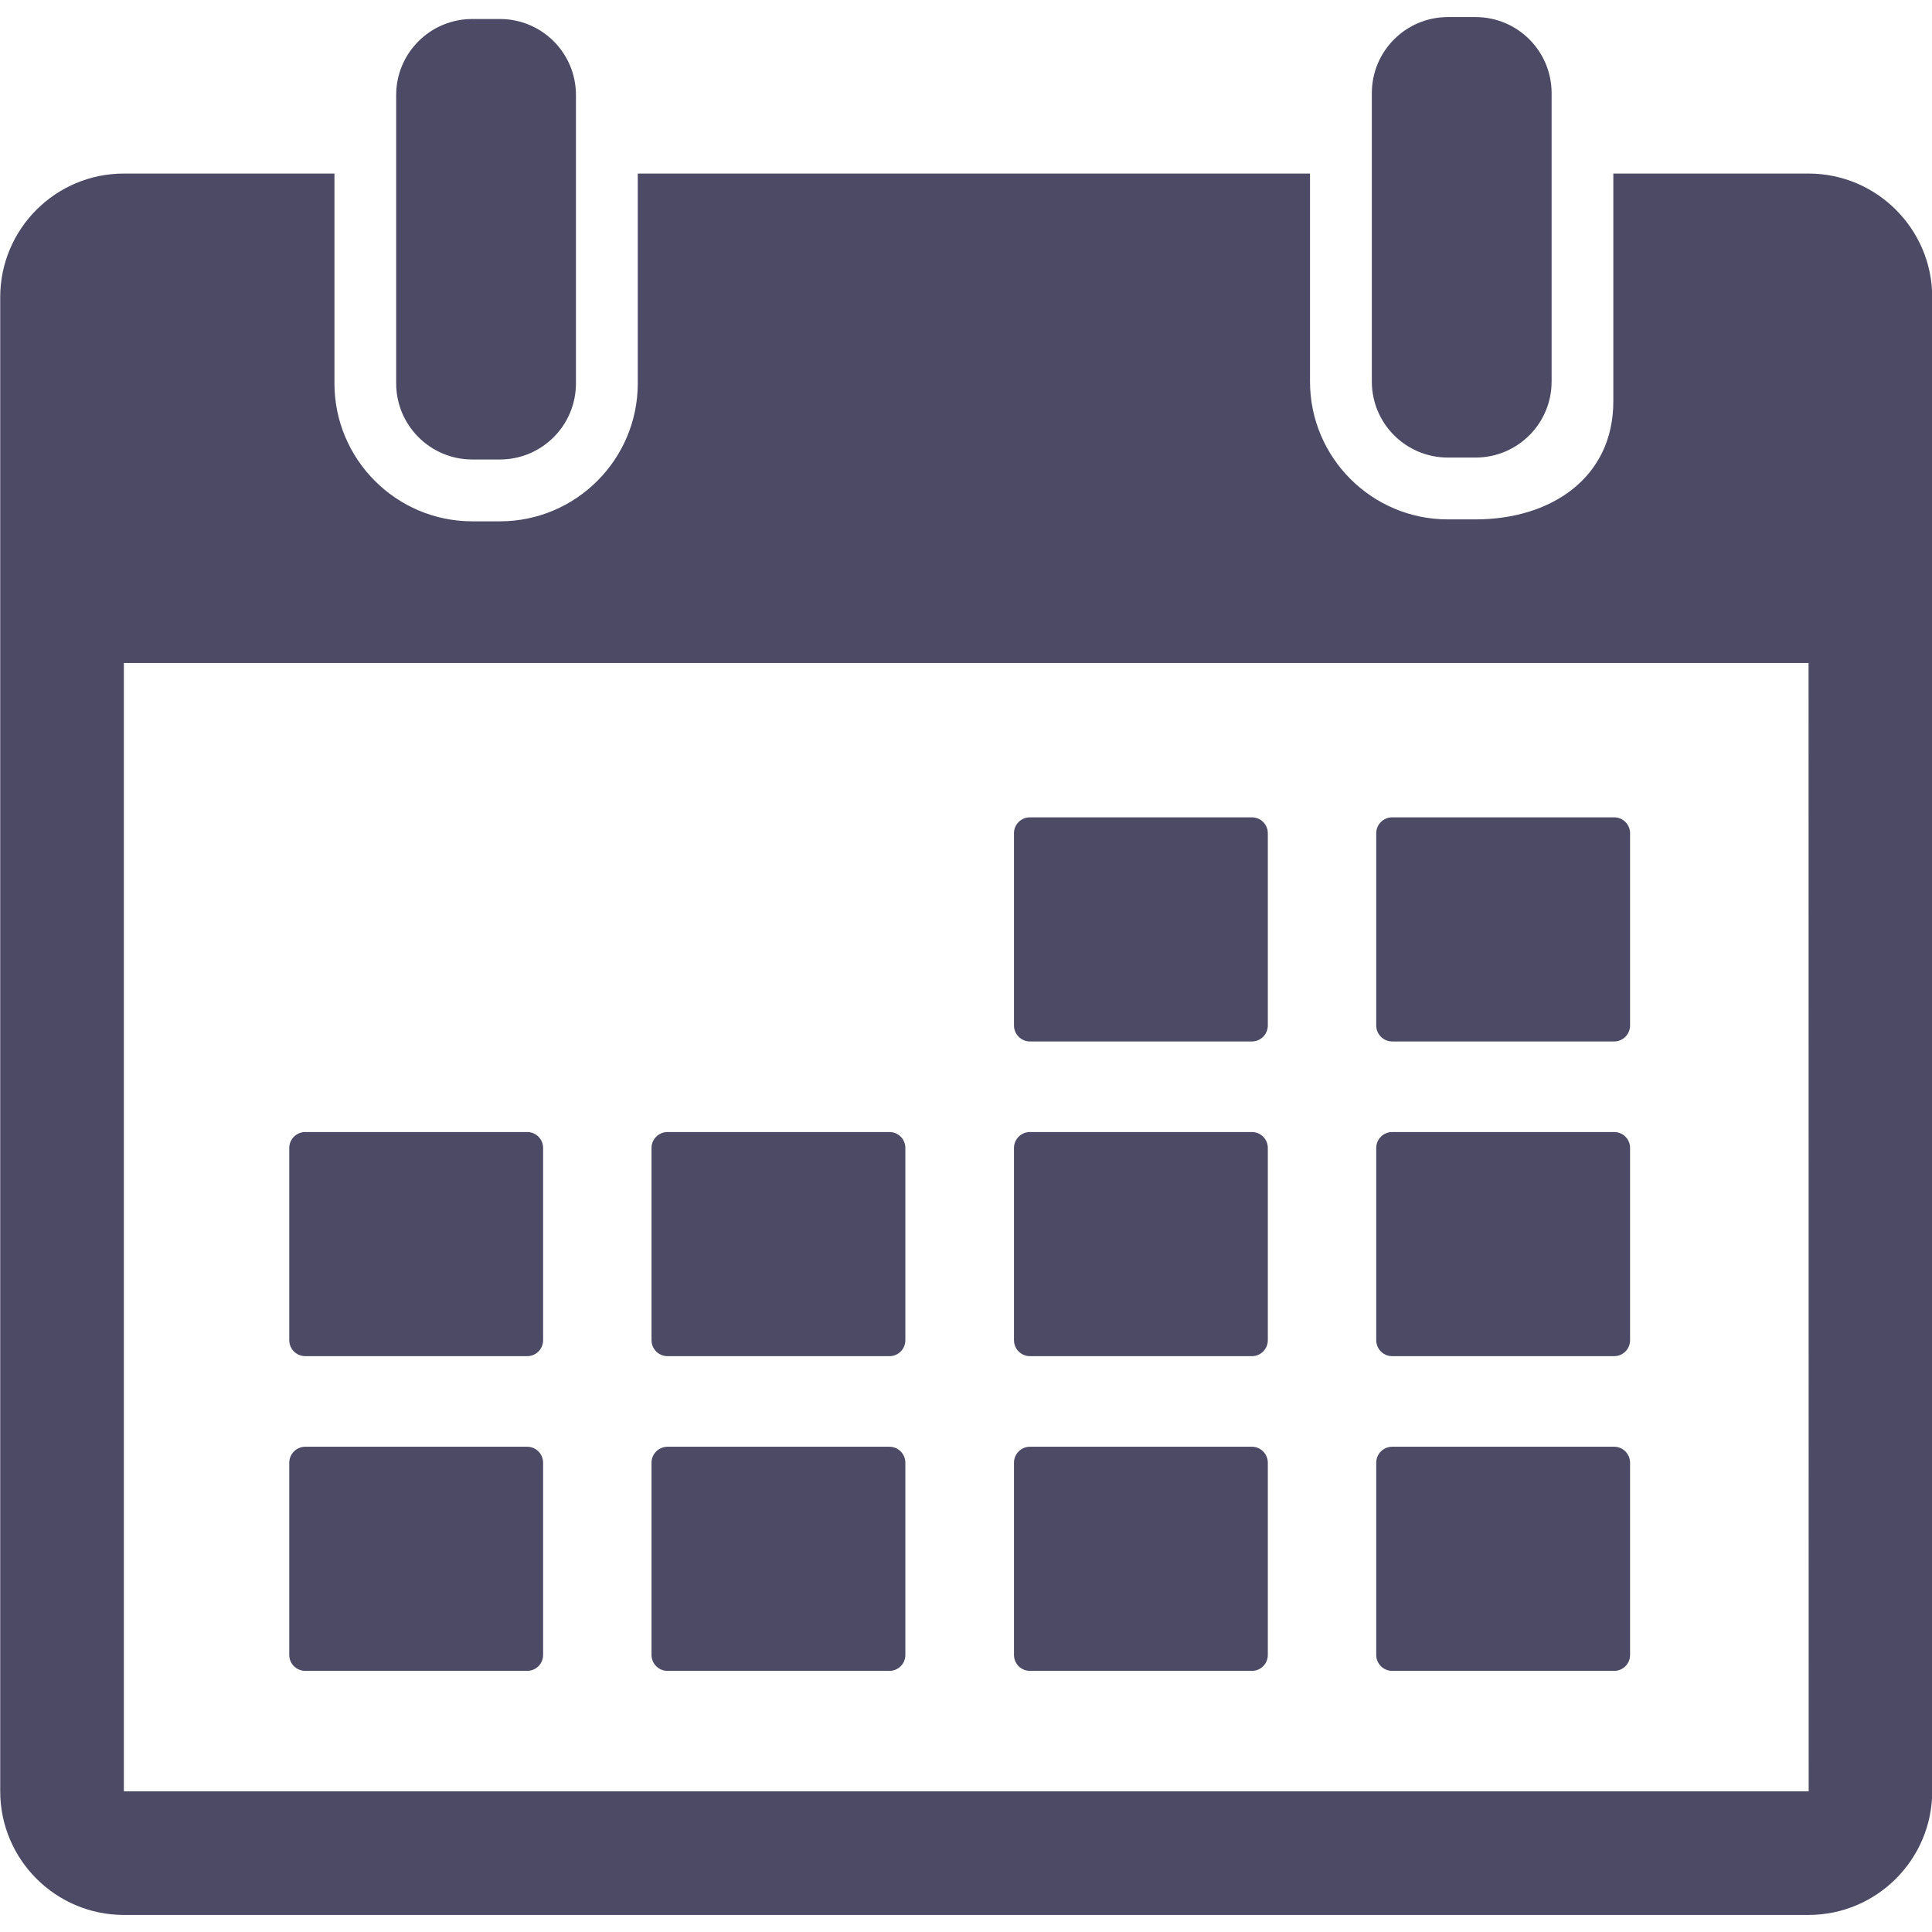 <svg xmlns="http://www.w3.org/2000/svg" fill="none" viewBox="0 0 18 18" height="18" width="18">
<g clip-path="url(#clip0_357_1704)">
<path fill="#4D4A66" d="M4.4 4.281H4.657C5.049 4.281 5.366 3.963 5.366 3.572V1.617V0.885C5.366 0.494 5.049 0.177 4.657 0.177H4.4C4.009 0.177 3.691 0.494 3.691 0.885V1.617V3.572C3.691 3.963 4.009 4.281 4.4 4.281Z"></path>
<path fill="#4D4A66" d="M13.49 4.263H13.747C14.139 4.263 14.456 3.946 14.456 3.555V1.431V0.868C14.456 0.476 14.139 0.159 13.747 0.159H13.49C13.098 0.159 12.781 0.476 12.781 0.868V1.431V3.555C12.781 3.946 13.098 4.263 13.49 4.263Z"></path>
<path fill="#4D4A66" d="M16.85 1.617H15.031V3.74C15.031 4.448 14.455 4.839 13.747 4.839H13.489C12.781 4.839 12.205 4.263 12.205 3.555V1.617H5.942V3.572C5.942 4.28 5.366 4.857 4.658 4.857H4.4C3.692 4.857 3.116 4.28 3.116 3.572V1.617H1.154C0.518 1.617 0.002 2.133 0.002 2.769V16.689C0.002 17.324 0.518 17.841 1.154 17.841H16.85C17.485 17.841 18.002 17.324 18.002 16.689V2.769C18.002 2.134 17.485 1.617 16.85 1.617ZM16.85 16.689H1.154L1.154 6.177H16.85L16.851 16.689C16.851 16.689 16.85 16.689 16.85 16.689Z"></path>
<path fill="#4D4A66" d="M9.595 9.703H11.664C11.746 9.703 11.812 9.636 11.812 9.554V7.763C11.812 7.681 11.746 7.615 11.664 7.615H9.595C9.514 7.615 9.447 7.681 9.447 7.763V9.554C9.447 9.636 9.514 9.703 9.595 9.703Z"></path>
<path fill="#4D4A66" d="M12.97 9.703H15.039C15.121 9.703 15.187 9.636 15.187 9.554V7.763C15.187 7.681 15.121 7.615 15.039 7.615H12.97C12.889 7.615 12.822 7.681 12.822 7.763V9.554C12.822 9.636 12.889 9.703 12.97 9.703Z"></path>
<path fill="#4D4A66" d="M2.844 12.635H4.912C4.994 12.635 5.06 12.569 5.06 12.486V10.695C5.06 10.613 4.994 10.547 4.912 10.547H2.844C2.762 10.547 2.695 10.613 2.695 10.695V12.486C2.695 12.569 2.762 12.635 2.844 12.635Z"></path>
<path fill="#4D4A66" d="M6.219 12.635H8.287C8.369 12.635 8.435 12.569 8.435 12.486V10.695C8.435 10.613 8.369 10.547 8.287 10.547H6.219C6.137 10.547 6.07 10.613 6.07 10.695V12.486C6.07 12.569 6.137 12.635 6.219 12.635Z"></path>
<path fill="#4D4A66" d="M9.595 12.635H11.664C11.746 12.635 11.812 12.569 11.812 12.486V10.695C11.812 10.613 11.746 10.547 11.664 10.547H9.595C9.514 10.547 9.447 10.613 9.447 10.695V12.486C9.447 12.569 9.514 12.635 9.595 12.635Z"></path>
<path fill="#4D4A66" d="M12.97 12.635H15.039C15.121 12.635 15.187 12.569 15.187 12.486V10.695C15.187 10.613 15.121 10.547 15.039 10.547H12.97C12.889 10.547 12.822 10.613 12.822 10.695V12.486C12.822 12.569 12.889 12.635 12.97 12.635Z"></path>
<path fill="#4D4A66" d="M4.912 13.479H2.844C2.762 13.479 2.695 13.546 2.695 13.628V15.419C2.695 15.501 2.762 15.567 2.844 15.567H4.912C4.994 15.567 5.06 15.501 5.06 15.419V13.628C5.06 13.546 4.994 13.479 4.912 13.479Z"></path>
<path fill="#4D4A66" d="M8.287 13.479H6.219C6.137 13.479 6.07 13.546 6.07 13.628V15.419C6.07 15.501 6.137 15.567 6.219 15.567H8.287C8.369 15.567 8.435 15.501 8.435 15.419V13.628C8.435 13.546 8.369 13.479 8.287 13.479Z"></path>
<path fill="#4D4A66" d="M11.664 13.479H9.595C9.514 13.479 9.447 13.546 9.447 13.628V15.419C9.447 15.501 9.514 15.567 9.595 15.567H11.664C11.746 15.567 11.812 15.501 11.812 15.419V13.628C11.812 13.546 11.746 13.479 11.664 13.479Z"></path>
<path fill="#4D4A66" d="M15.039 13.479H12.97C12.889 13.479 12.822 13.546 12.822 13.628V15.419C12.822 15.501 12.889 15.567 12.97 15.567H15.039C15.121 15.567 15.187 15.501 15.187 15.419V13.628C15.187 13.546 15.121 13.479 15.039 13.479Z"></path>
</g>
<defs>
<clipPath id="clip0_357_1704">
<rect fill="white" height="18" width="18"></rect>
</clipPath>
</defs>
</svg>
